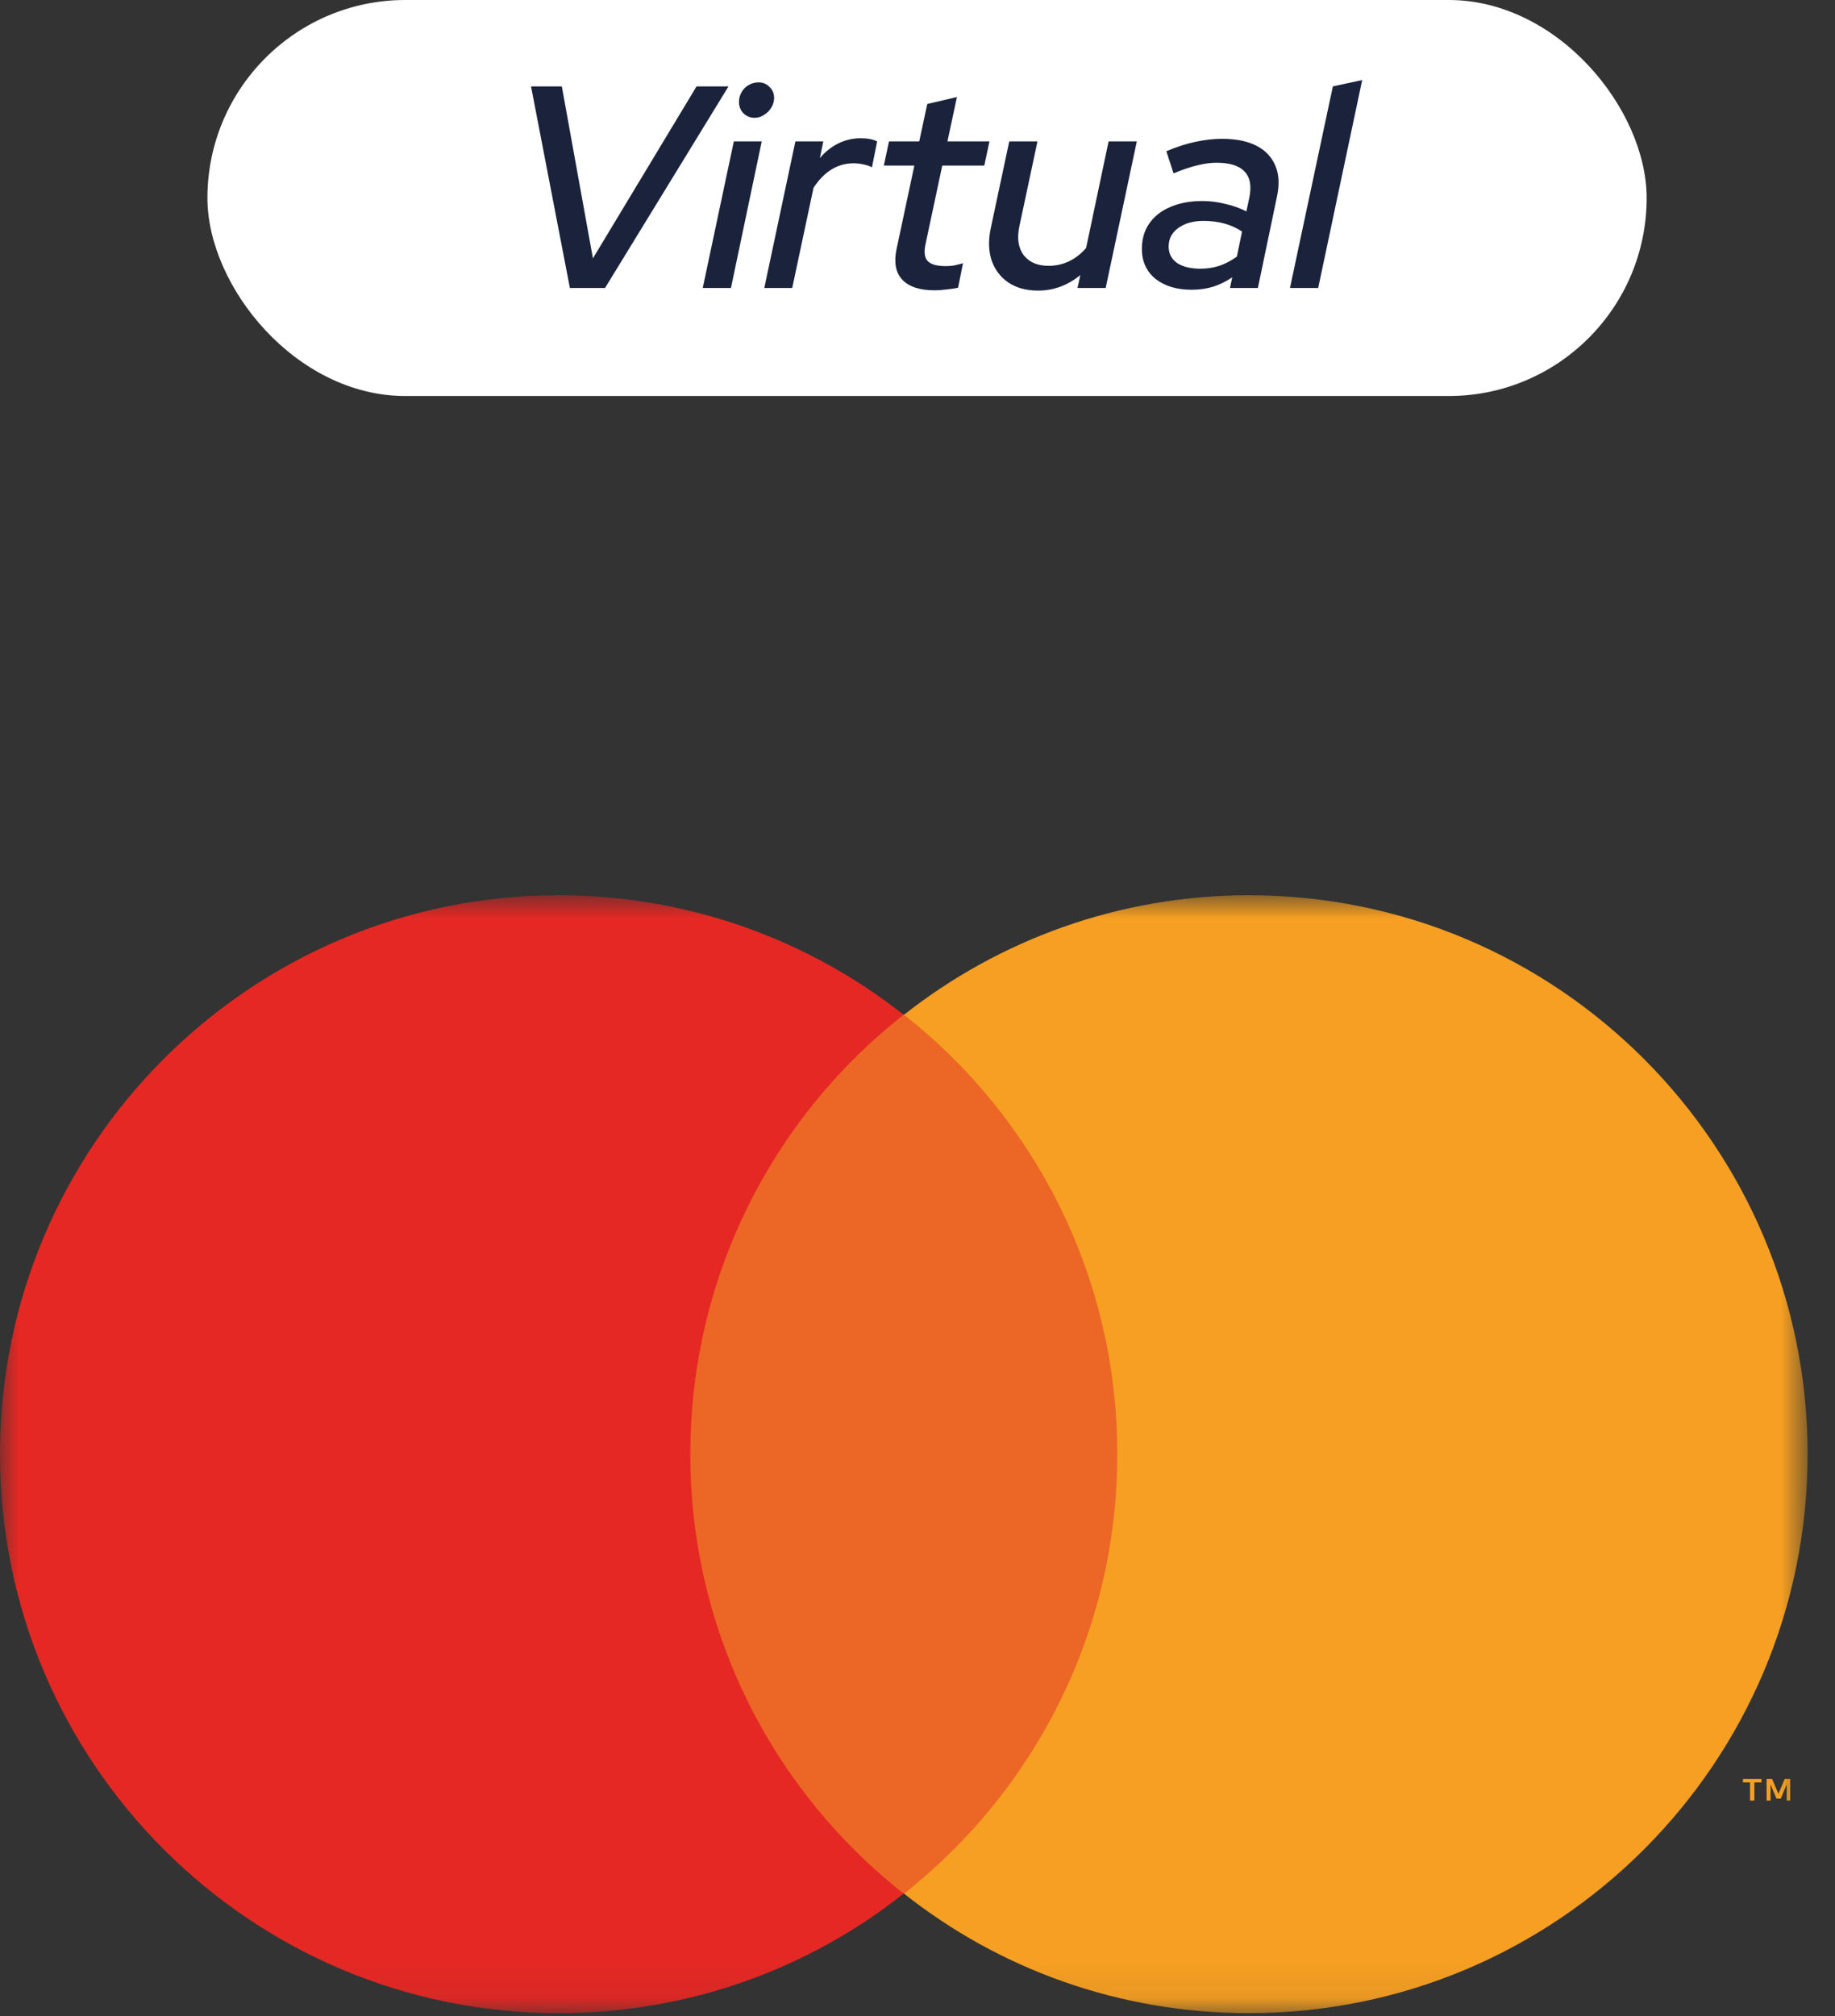<svg width="51" height="56" viewBox="0 0 51 56" fill="none" xmlns="http://www.w3.org/2000/svg">
    <rect x="0" y="0" width="51" height="56" fill="#333333" stroke="none"/>
    <mask id="mask0_11803_30293" style="mask-type:luminance" maskUnits="userSpaceOnUse" x="0" y="24" width="51" height="32">
        <path d="M50.238 24.867H0V55.93H50.238V24.867Z" fill="white"/>
    </mask>
    <g mask="url(#mask0_11803_30293)">
        <path d="M31.918 28.176H18.331V52.588H31.918V28.176Z" fill="#EC6626"/>
        <path d="M19.186 40.393C19.186 35.44 21.498 31.025 25.114 28.187C22.473 26.105 19.131 24.867 15.526 24.867C6.947 24.867 0 31.825 0 40.393C0 48.961 6.958 55.919 15.526 55.919C19.153 55.919 22.484 54.681 25.114 52.599C21.498 49.75 19.186 45.346 19.186 40.393Z" fill="#E52824"/>
        <path d="M48.759 50.014V49.51H48.956V49.411H48.441V49.51H48.639V50.014H48.759ZM49.756 50.014V49.411H49.603L49.428 49.828L49.252 49.411H49.099V50.014H49.208V49.565L49.373 49.959H49.493L49.658 49.565V50.014H49.767H49.756Z" fill="#F69F22"/>
        <path d="M50.239 40.393C50.239 48.972 43.281 55.919 34.712 55.919C31.086 55.919 27.755 54.681 25.125 52.599C28.741 49.75 31.053 45.346 31.053 40.393C31.053 35.44 28.741 31.025 25.125 28.187C27.766 26.105 31.108 24.867 34.712 24.867C43.292 24.867 50.239 31.825 50.239 40.393Z" fill="#F69F22"/>
    </g>
    <rect x="5.765" width="40" height="11" rx="5.5" fill="white"/>
    <path d="M15.839 8L14.759 2.4H15.615L16.479 7.176L19.359 2.4H20.247L16.815 8H15.839ZM19.531 8L20.395 3.928H21.171L20.315 8H19.531ZM20.971 3.272C20.849 3.272 20.744 3.229 20.659 3.144C20.579 3.059 20.539 2.955 20.539 2.832C20.539 2.731 20.563 2.64 20.611 2.56C20.659 2.475 20.726 2.408 20.811 2.36C20.896 2.312 20.987 2.288 21.083 2.288C21.206 2.288 21.307 2.331 21.387 2.416C21.473 2.496 21.515 2.597 21.515 2.72C21.515 2.816 21.488 2.907 21.435 2.992C21.387 3.072 21.32 3.139 21.235 3.192C21.155 3.245 21.067 3.272 20.971 3.272ZM21.242 8L22.106 3.928H22.882L22.786 4.392C22.935 4.216 23.106 4.08 23.298 3.984C23.495 3.888 23.703 3.84 23.922 3.84C24.109 3.84 24.261 3.869 24.378 3.928L24.234 4.648C24.181 4.616 24.103 4.589 24.002 4.568C23.906 4.547 23.813 4.536 23.722 4.536C23.279 4.536 22.909 4.763 22.61 5.216L22.018 8H21.242ZM25.972 8.064C25.561 8.064 25.262 7.965 25.076 7.768C24.894 7.571 24.841 7.291 24.916 6.928L25.412 4.6H24.564L24.708 3.928H25.548L25.772 2.888L26.596 2.696L26.332 3.928H27.5L27.356 4.6H26.188L25.724 6.776C25.676 6.995 25.694 7.152 25.78 7.248C25.87 7.344 26.038 7.392 26.284 7.392C26.364 7.392 26.438 7.387 26.508 7.376C26.582 7.36 26.668 7.339 26.764 7.312L26.628 7.992C26.537 8.013 26.43 8.029 26.308 8.04C26.19 8.056 26.078 8.064 25.972 8.064ZM28.851 8.072C28.525 8.072 28.25 7.997 28.026 7.848C27.808 7.699 27.653 7.496 27.562 7.24C27.477 6.984 27.466 6.693 27.53 6.368L28.05 3.928H28.834L28.331 6.288C28.261 6.619 28.301 6.885 28.451 7.088C28.605 7.285 28.837 7.384 29.146 7.384C29.349 7.384 29.538 7.341 29.715 7.256C29.89 7.171 30.048 7.048 30.186 6.888L30.811 3.928H31.595L30.73 8H29.947L30.026 7.64C29.674 7.928 29.282 8.072 28.851 8.072ZM33.12 8.048C32.704 8.048 32.368 7.947 32.112 7.744C31.861 7.536 31.736 7.259 31.736 6.912C31.736 6.645 31.802 6.413 31.936 6.216C32.075 6.013 32.269 5.859 32.52 5.752C32.776 5.64 33.075 5.584 33.416 5.584C33.635 5.584 33.848 5.611 34.056 5.664C34.269 5.712 34.464 5.781 34.64 5.872L34.72 5.504C34.789 5.173 34.746 4.928 34.592 4.768C34.443 4.603 34.181 4.52 33.808 4.52C33.648 4.52 33.472 4.544 33.28 4.592C33.093 4.635 32.872 4.709 32.616 4.816L32.416 4.2C32.709 4.077 32.984 3.989 33.24 3.936C33.496 3.883 33.736 3.856 33.96 3.856C34.349 3.856 34.669 3.92 34.92 4.048C35.17 4.176 35.346 4.363 35.448 4.608C35.549 4.848 35.562 5.136 35.488 5.472L34.96 8H34.184L34.248 7.704C34.072 7.821 33.891 7.909 33.704 7.968C33.523 8.021 33.328 8.048 33.12 8.048ZM33.368 7.464C33.549 7.464 33.722 7.437 33.888 7.384C34.059 7.325 34.221 7.24 34.376 7.128L34.52 6.432C34.227 6.235 33.869 6.136 33.448 6.136C33.16 6.136 32.925 6.203 32.744 6.336C32.568 6.464 32.48 6.635 32.48 6.848C32.48 7.04 32.557 7.192 32.712 7.304C32.872 7.411 33.09 7.464 33.368 7.464ZM35.852 8L37.044 2.4L37.859 2.224L36.636 8H35.852Z" fill="#1A233B"/>
</svg>
